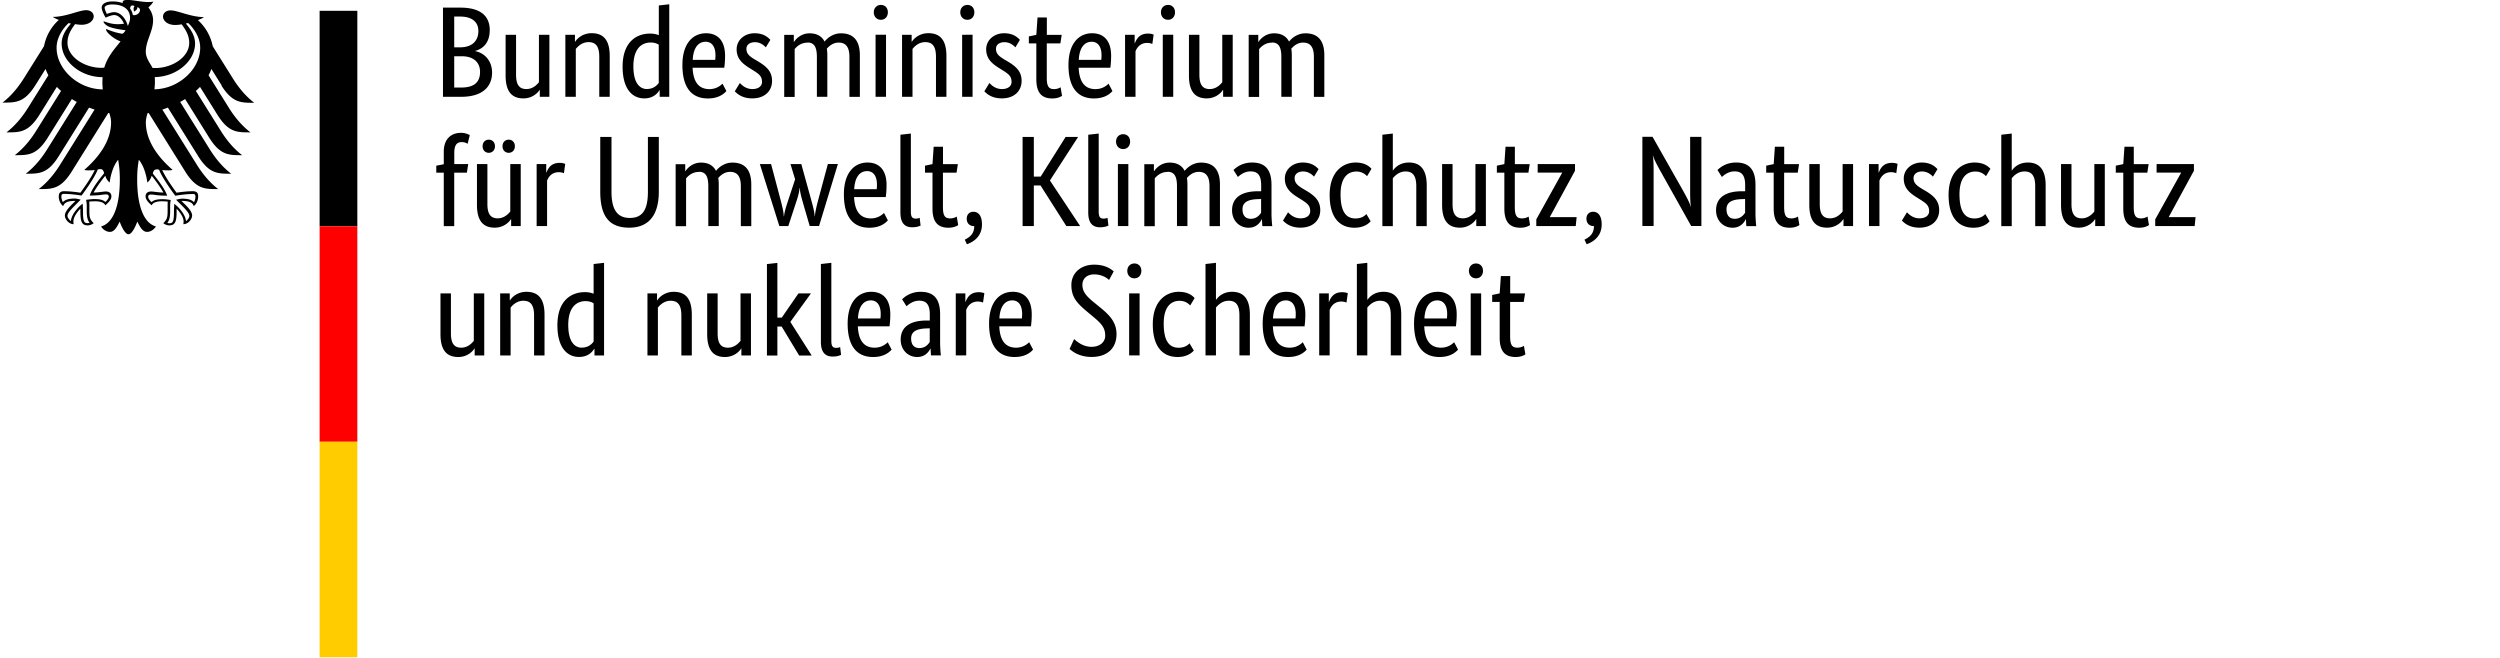 <?xml version="1.0" encoding="UTF-8" standalone="no"?><svg xmlns="http://www.w3.org/2000/svg" height="100" viewBox="0 0 379.6 100.1" width="380"><path d="M23.11 13.6c.04-.37.07-.75.07-1.13 0-.21 0-.46-.02-.74 3.27-.05 6.13-2.4 6.13-5.11 0-1.38-.9-2.42-1.4-3.04.11-.02.23-.05.34-.08.48.42 1.84 1.9 1.84 3.76 0 3.25-3.25 6.26-6.95 6.33m-3.3-11.3c-.06-.36-.2-.69-.41-.97.01-.33.15-.65.68-.39-.29.3-.07.82-.07.82s.59-.27.47-.66c.88.21.25 1.39-.67 1.2m-.76 1.67c-.12-.49-.37-.98-.68-1.36-.29-.34-.77-.75-1.41-.75-.29 0-.79.14-1.1.27-.12-.21-.34-.73-.34-.96s.4-.48 1.17-.48c1.69 0 2.7.76 2.7 2.05 0 .45-.18.86-.34 1.22m4.35 21.81c.2 0 .29.03.41.07.49 1.32 2.36 3.82 2.44 3.93l.02.02h.03c.46-.08 1.64-.26 2.62-.26h.02c.11 0 .23 0 .3.08.06.06.1.18.1.33 0 .24-.1.66-.23.84-.34-.38-.9-.54-1.8-.54-.27 0-.59.08-.76.13h-.07l-.08.04.52.52c.8.8 1.49 1.48 1.49 1.94 0 .28-.27.63-.51.79-.05-.84-.9-1.96-1.72-2.59l-.07-.05v.3c-.02.2-.04.5-.04.82 0 1.6-.16 1.84-.71 1.84-.09 0-.21-.02-.3-.05.31-.39.43-.89.43-1.79v-.74c0-.37.04-.64.07-.85l.02-.12h-.09c-.26-.05-.74-.11-1.11-.11-.79 0-1.32.07-1.71.44-.26-.21-.52-.56-.52-.79 0-.33.21-.36.48-.36.14 0 .27.02.44.04.34.05.85.13 1.9.13h.07l-.02-.06c-.27-.76-1-1.87-2.17-3.3.1-.38.21-.63.58-.63m-10.15 3.91-.02.06h.07c1.05 0 1.56-.08 1.9-.13.18-.02.3-.04.44-.04.27 0 .48.03.48.36 0 .22-.26.58-.52.79-.39-.36-.92-.44-1.71-.44-.37 0-.85.07-1.11.1h-.04l-.05.01v.12c.05.22.08.49.08.85v.74c0 .89.12 1.4.44 1.79-.08.03-.21.05-.3.05-.55 0-.71-.24-.71-1.84 0-.32-.02-.62-.03-.82l-.02-.3-.07.05c-.82.63-1.67 1.75-1.72 2.59-.25-.16-.52-.52-.52-.79 0-.46.69-1.14 1.49-1.94l.46-.46.06-.06-.15-.04c-.17-.05-.49-.13-.76-.13-.89 0-1.45.17-1.8.54-.12-.18-.23-.6-.23-.84 0-.16.03-.27.1-.33.08-.08.2-.08.3-.08h.02c.98 0 2.16.18 2.62.25h.03l.02-.02c.08-.11 1.96-2.61 2.44-3.93.11-.04.21-.07.4-.07.37 0 .47.25.58.63-1.17 1.42-1.9 2.53-2.17 3.3M8.22 7.27c0-1.87 1.36-3.35 1.84-3.76.11.03.23.05.34.08-.51.62-1.41 1.66-1.41 3.04 0 2.73 2.92 5.11 6.23 5.11a10.019 10.019 0 0 0 .03 1.86c-3.74-.02-7.03-3.06-7.03-6.33m25.09 5.76c1.68 2.65 2.99 2.61 4.98 2.61-1.64-1.26-2.73-2.87-3.24-3.69l-3.07-4.9a7.283 7.283 0 0 0-2.26-3.99c.4-.15.72-.31.92-.46-2 0-3.99-1.02-5.08-1.02-.7 0-1.15.42-1.15.97.04.62.68 1.25 1.86 1.25.27 0 .61-.03.98-.1.64.89 1.15 1.69 1.15 2.83 0 2.15-2.57 3.82-5.16 3.82-.15 0-.29 0-.43-.02-.23-.53-1.02-1.43-1.02-2.44 0-1.71 1.11-3.1 1.11-4.79 0-1.05-.51-1.7-.71-1.97.32-.3.67-.66.75-.91-.19.08-.4.09-.72.09-1.24 0-2.26-.32-3.24-.32-.56 0-.71.17-.71.34 0 .06 0 .12.02.15-.21-.08-.41-.14-.64-.18-.29-.06-.6-.08-.94-.08-1.2 0-1.63.5-1.63.93 0 .36.29 1.03.61 1.54.47-.24 1.03-.4 1.29-.4.64 0 1.2.61 1.5 1.32-.43.05-.51.07-.94.07-1.17 0-1.96-.42-2.13-.42-.01 0-.05 0-.05.03 0 .16.33.6.98.83.86.31 2.15.45 2.36.48 0 .04-.22.44-.46.52-.05.02-.09.02-.15 0-.9-.18-1.15-.25-2.29-.69-.03-.01-.06 0-.06.04 0 .45 1.17 1.45 2.21 1.83-.87 1.11-1.96 2.26-2.48 4-.15 0-.29.02-.43.02-2.59 0-5.16-1.67-5.16-3.82 0-1.14.51-1.95 1.15-2.83.37.06.71.1.98.1 1.18 0 1.81-.63 1.86-1.25 0-.55-.45-.97-1.15-.97-1.09 0-3.07 1.02-5.08 1.02.2.15.53.31.92.46a7.2 7.2 0 0 0-2.25 3.99l-3.07 4.9c-.52.82-1.6 2.43-3.25 3.69 1.98 0 3.3.04 4.98-2.61l1.57-2.51c.12.33.26.64.43.96l-3.13 5c-.52.83-1.6 2.43-3.25 3.69 1.98 0 3.3.05 4.98-2.61l2.69-4.31c.2.21.41.42.64.62l-3.8 6.08c-.52.83-1.59 2.42-3.24 3.69 1.98 0 3.3.05 4.98-2.61l3.7-5.93c.24.15.49.3.75.44l-4.52 7.23c-.52.83-1.59 2.42-3.24 3.69 1.98 0 3.3.05 4.98-2.61l4.65-7.45c.28.1.55.21.84.3l-5.26 8.41c-.51.82-1.61 2.44-3.24 3.69 1.98 0 3.3.05 4.98-2.61l5.6-8.97c.06 0 .11.02.17.03.15.49.26.94.26 1.39 0 2.82-1.85 5.31-4.07 7.23.14.06.39.08.62.08.46 0 .75-.02.96-.06-.51 1.17-1.62 2.68-2.18 3.46-.73-.13-1.78-.23-2.48-.23s-.81.42-.81.8c0 .66.31 1.18.67 1.47.13-.34.4-.79 1.74-.79h.13c-.39.43-1.61 1.42-1.61 2.22 0 .53.58 1.32 1.34 1.32-.04-.17-.04-.33-.04-.44 0-.65.57-1.4 1.06-1.93-.01.16 0 .14 0 .32 0 1.53.14 2.23 1.11 2.23.48 0 .8-.26.92-.34-.63-.58-.66-1.03-.66-1.89v-.74c0-.2 0-.46-.03-.64.35-.05.49-.05.75-.05 0 0 1.38-.11 1.71.61.37-.34.92-.83.92-1.36 0-.35-.17-.75-.88-.75-.27 0-1.11.16-1.82.16.19-.42 1.03-1.66 1.77-2.55.11.35.28.72.67 1.03.05-.58.39-2.4 1.29-3.47.1.72.25 1.46.25 3.02 0 3.79-.91 6.6-2.85 7.13.25.44.79.83 1.34.83.71 0 1.09-.8 1.49-1.56.2.56.77 1.92 1.34 1.92s1.13-1.37 1.34-1.92c.39.76.78 1.56 1.49 1.56.55 0 1.09-.4 1.34-.83-1.94-.53-2.85-3.34-2.85-7.13 0-1.56.14-2.3.25-3.02.9 1.07 1.24 2.89 1.29 3.47.39-.31.56-.68.67-1.03.73.9 1.58 2.13 1.77 2.55-.71 0-1.55-.16-1.82-.16-.71 0-.88.4-.88.75 0 .53.54 1.02.92 1.36.33-.72 1.71-.61 1.71-.61.27 0 .41 0 .75.05-.03.19-.03.45-.03.64v.74c0 .86-.03 1.31-.66 1.89.11.08.44.34.92.34.97 0 1.11-.7 1.11-2.23v-.32c.48.53 1.06 1.28 1.06 1.93 0 .12 0 .27-.04.44.76 0 1.34-.79 1.34-1.32 0-.8-1.22-1.79-1.62-2.22h.13c1.34 0 1.61.45 1.74.79.36-.29.67-.81.67-1.47 0-.38-.08-.8-.81-.8s-1.75.1-2.48.23c-.56-.78-1.66-2.29-2.18-3.46.21.04.5.06.96.06.23 0 .48-.02.62-.08-2.22-1.92-4.07-4.41-4.07-7.23 0-.45.11-.9.26-1.39.05-.01.11-.02.17-.03l5.6 8.97c1.68 2.65 2.99 2.61 4.98 2.61-1.63-1.25-2.73-2.87-3.24-3.69l-5.26-8.41c.29-.09.57-.19.84-.3l4.65 7.45c1.68 2.65 2.99 2.61 4.98 2.61-1.65-1.27-2.72-2.86-3.24-3.69l-4.52-7.23c.26-.14.51-.29.75-.44l3.7 5.93c1.68 2.65 2.99 2.61 4.98 2.61-1.65-1.26-2.72-2.86-3.24-3.69l-3.8-6.08c.22-.2.44-.41.63-.62l2.69 4.31c1.68 2.65 2.99 2.61 4.98 2.61-1.65-1.27-2.72-2.86-3.25-3.69l-3.12-5c.17-.31.31-.63.43-.96L33.34 13ZM48.24 1.64h5.74v32.79h-5.74V1.64Z"/><path d="M48.24 34.43h5.74v32.79h-5.74V34.43Z" style="fill:red"/><path d="M48.24 67.21h5.74V100h-5.74V67.21Z" style="fill:#fc0"/><path d="M74.13 4.62c0-2.1-1.28-3.46-4.5-3.46h-2.62v13.57h2.77c3.25 0 4.7-1.55 4.7-3.68 0-1.81-1.16-2.99-2.56-3.27v-.04c1.18-.31 2.2-1.24 2.2-3.13Zm-1.73.06c0 1.55-.96 2.52-2.79 2.52h-.89V2.52h.9c1.91 0 2.77.92 2.77 2.16Zm.25 6.26c0 1.55-.87 2.38-2.87 2.38h-1.06V8.56h1.16c1.77 0 2.77.92 2.77 2.38Zm9.05 2.73h.04v1.06h1.46V5.29h-1.59v7.22c-.31.39-.94 1.04-1.91 1.04-1.06 0-1.57-.63-1.57-2.18V5.29h-1.59v6.2c0 2.56 1.04 3.48 2.71 3.48 1.44 0 2.28-.96 2.46-1.3Zm7.46-7.26c1.1 0 1.63.65 1.63 2.24v6.08h1.59v-6.2c0-2.56-1.06-3.48-2.75-3.48-1.48 0-2.32.96-2.5 1.3h-.04V5.29h-1.46v9.44h1.59V7.45c.31-.39.96-1.04 1.93-1.04Zm8.91 7.14c-1.1 0-2.09-.87-2.09-3.46s1.16-3.62 2.64-3.62c.57 0 .94.16 1.22.33v5.82c-.22.31-.77.92-1.77.92Zm1.87.18h.04v1h1.46V.65l-1.59.18v4.52c-.3-.12-.73-.24-1.34-.24-2.01 0-4.17 1.22-4.17 5.04 0 3.44 1.51 4.82 3.3 4.82 1.5 0 2.12-.94 2.3-1.24Zm7-7.38c1 0 1.53.77 1.53 2.07 0 .3-.02.55-.04.69h-3.42c.08-1.77.81-2.75 1.93-2.75Zm3.19 7.5-.59-1.12c-.22.22-.87.83-1.99.83-1.59 0-2.46-1.04-2.56-3.25h4.82c.06-.45.12-1.02.12-1.83 0-2.26-1.1-3.42-2.89-3.42-1.97 0-3.6 1.5-3.6 4.84 0 3.56 1.5 5.08 3.88 5.08 1.79 0 2.56-.85 2.81-1.12Zm6.69-7.79c-.31-.31-.94-1-2.4-1-1.53 0-2.73 1.04-2.73 2.44 0 1.3.71 2.07 1.89 2.81l.59.37c.9.57 1.38.89 1.38 1.79 0 .61-.51 1.08-1.46 1.08-1.02 0-1.61-.61-1.91-.92l-.77 1.26c.37.39 1.14 1.08 2.66 1.08 1.93 0 3.01-1.16 3.01-2.66 0-1.4-.79-2.16-2.07-2.93l-.59-.35c-.85-.51-1.24-.9-1.24-1.61 0-.55.45-1 1.3-1s1.44.55 1.65.79l.69-1.14Zm5.66.41c.98 0 1.42.65 1.42 2.18v6.08h1.59V8.4c0-.35-.02-.69-.08-.98.35-.41.94-.94 1.81-.94 1.06 0 1.63.65 1.63 2.18v6.08h1.59V8.41c0-2.24-.98-3.34-2.87-3.34-1.22 0-2.09.73-2.5 1.26-.43-.85-1.22-1.26-2.28-1.26-1.3 0-2.1.87-2.36 1.3h-.04V5.31h-1.46v9.44h1.59V7.47c.28-.33.89-.98 1.95-.98Zm11.16-3.46c.63 0 1.06-.47 1.06-1.14s-.43-1.12-1.06-1.12-1.08.47-1.08 1.12.43 1.14 1.08 1.14Zm.78 2.28h-1.59v9.44h1.59V5.29Zm5.97 1.12c1.1 0 1.63.65 1.63 2.24v6.08h1.59v-6.2c0-2.56-1.06-3.48-2.75-3.48-1.48 0-2.32.96-2.5 1.3h-.04V5.29h-1.46v9.44h1.59V7.45c.31-.39.96-1.04 1.93-1.04Zm6.41-3.4c.63 0 1.06-.47 1.06-1.14S147.43.75 146.8.75s-1.08.47-1.08 1.12.43 1.14 1.08 1.14Zm.79 2.28H146v9.44h1.59V5.29Zm7.2.77c-.31-.31-.94-1-2.4-1-1.53 0-2.73 1.04-2.73 2.44 0 1.3.71 2.07 1.89 2.81l.59.37c.9.57 1.38.89 1.38 1.79 0 .61-.51 1.08-1.46 1.08-1.02 0-1.61-.61-1.91-.92l-.77 1.26c.37.39 1.14 1.08 2.66 1.08 1.93 0 3.01-1.16 3.01-2.66 0-1.4-.79-2.16-2.07-2.93l-.59-.35c-.85-.51-1.24-.9-1.24-1.61 0-.55.45-1 1.3-1s1.44.55 1.65.79l.69-1.14Zm6.41 8.5-.22-1.28c-.16.1-.51.28-.98.28-.81 0-1.12-.39-1.12-1.73V6.6h2.07l.2-1.3h-2.26V2.66h-1.42l-.18 2.64-1.14.24V6.6h1.14v5.45c0 2.09.83 2.93 2.44 2.93.85 0 1.34-.31 1.48-.41Zm4.48-8.21c1 0 1.53.77 1.53 2.07 0 .3-.02.55-.04.69h-3.42c.08-1.77.81-2.75 1.93-2.75Zm3.19 7.5-.59-1.12c-.22.22-.87.83-1.99.83-1.59 0-2.46-1.04-2.56-3.25h4.82c.06-.45.12-1.02.12-1.83 0-2.26-1.1-3.42-2.89-3.42-1.97 0-3.6 1.5-3.6 4.84 0 3.56 1.5 5.08 3.88 5.08 1.79 0 2.56-.85 2.81-1.12Zm6.28-8.58c-.16-.06-.41-.16-.87-.16-1.2 0-1.71.71-1.99 1.46h-.04V5.29h-1.46v9.44h1.59V7.81c.24-.63.77-1.28 1.77-1.28.43 0 .71.12.79.16l.2-1.42Zm2.18-2.26c.63 0 1.06-.47 1.06-1.14s-.43-1.12-1.06-1.12-1.08.47-1.08 1.12.43 1.14 1.08 1.14Zm.79 2.28h-1.59v9.44h1.59V5.29Zm7.55 8.38h.04v1.06h1.46V5.29h-1.59v7.22c-.31.39-.94 1.04-1.91 1.04-1.06 0-1.57-.63-1.57-2.18V5.29h-1.59v6.2c0 2.56 1.04 3.48 2.71 3.48 1.44 0 2.28-.96 2.46-1.3Zm7.48-7.2c.98 0 1.42.65 1.42 2.18v6.08h1.59V8.4c0-.35-.02-.69-.08-.98.35-.41.94-.94 1.81-.94 1.06 0 1.63.65 1.63 2.18v6.08h1.59V8.41c0-2.24-.98-3.34-2.87-3.34-1.22 0-2.09.73-2.5 1.26-.43-.85-1.22-1.26-2.28-1.26-1.3 0-2.1.87-2.36 1.3h-.04V5.31h-1.46v9.44h1.59V7.47c.28-.33.89-.98 1.95-.98ZM70.65 26.26l.2-1.3h-2.12v-1.69c0-1.24.41-1.65 1.16-1.65.41 0 .71.16.87.26l.33-1.32a2.7 2.7 0 0 0-1.34-.35c-1.4 0-2.62.83-2.62 2.89v1.89l-1.14.22v1.06h1.14v8.14h1.59v-8.14h1.93Zm7.3-4.01c0-.61-.41-1-.94-1s-.94.39-.94 1 .41 1 .94 1 .94-.39.94-1Zm-3.03 0c0-.61-.41-1-.94-1s-.94.39-.94 1 .41 1 .94 1 .94-.39.94-1Zm2.42 11.09h.04v1.06h1.46v-9.44h-1.59v7.22c-.31.39-.94 1.04-1.91 1.04-1.06 0-1.57-.63-1.57-2.18v-6.08h-1.59v6.2c0 2.56 1.04 3.48 2.71 3.48 1.44 0 2.28-.96 2.46-1.3Zm8.28-8.4c-.16-.06-.41-.16-.87-.16-1.2 0-1.71.71-1.99 1.46h-.04v-1.28h-1.46v9.44h1.59v-6.92c.24-.63.77-1.28 1.77-1.28.43 0 .71.12.79.16l.2-1.42Zm14.22-4.11h-1.65v8.34c0 2.83-.87 3.99-2.75 3.99s-2.79-1.22-2.79-3.99v-8.34h-1.71v8.32c0 3.86 1.44 5.49 4.41 5.49s4.5-1.91 4.5-5.49v-8.32Zm6.12 5.31c.98 0 1.42.65 1.42 2.18v6.08h1.59v-6.33c0-.35-.02-.69-.08-.98.35-.41.94-.94 1.81-.94 1.06 0 1.63.65 1.63 2.18v6.08h1.59v-6.33c0-2.24-.98-3.34-2.87-3.34-1.22 0-2.09.73-2.5 1.26-.43-.85-1.22-1.26-2.28-1.26-1.3 0-2.1.87-2.36 1.3h-.04v-1.06h-1.46v9.44H104v-7.28c.28-.33.89-.98 1.95-.98Zm19.61-1.18-1.4 5.21c-.28 1.04-.53 2.05-.57 2.73h-.04c-.02-.69-.3-1.67-.59-2.73l-1.44-5.21h-1.65l.71 2.32-1.02 3.09c-.31.96-.59 1.77-.67 2.54h-.04c-.02-.75-.26-1.61-.51-2.6l-1.42-5.35h-1.71l2.97 9.44h1.36l1.08-3.29c.31-.92.59-1.77.63-2.5h.04c.04.73.28 1.53.55 2.48l.96 3.3h1.42l2.87-9.44h-1.53Zm5.94 1.07c1 0 1.53.77 1.53 2.07 0 .3-.02.55-.04.69h-3.42c.08-1.77.81-2.75 1.93-2.75Zm3.19 7.49-.59-1.12c-.22.22-.87.83-1.99.83-1.59 0-2.46-1.04-2.56-3.25h4.82c.06-.45.12-1.02.12-1.83 0-2.26-1.1-3.42-2.89-3.42-1.97 0-3.6 1.5-3.6 4.84 0 3.56 1.5 5.08 3.88 5.08 1.79 0 2.56-.85 2.81-1.12Zm3.5-13.2-1.59.18v11.84c0 1.67.73 2.24 1.79 2.24.71 0 1.12-.18 1.28-.26l-.14-1.18c-.1.04-.3.12-.59.12-.55 0-.75-.28-.75-1.06V20.32Zm7.2 13.91-.22-1.28c-.16.1-.51.28-.98.28-.81 0-1.12-.39-1.12-1.73v-5.23h2.07l.2-1.3h-2.26v-2.64h-1.42l-.18 2.64-1.14.24v1.06h1.14v5.45c0 2.09.83 2.93 2.44 2.93.85 0 1.34-.31 1.48-.41Zm1.34 2.93c1.04-.37 2.28-1.22 2.28-3.01 0-1.3-.53-1.93-1.3-1.93-.55 0-1.02.35-1.02 1.06s.47 1.12 1.08 1.12h.06c0 1.14-.61 1.65-1.44 2.07l.33.69Zm16.92-16.33h-1.91l-3.8 6.04h-1.04v-6.04h-1.71V34.4h1.71v-6.18h1.02l3.93 6.18h2.1l-4.6-6.94 4.29-6.63Zm3.12-.51-1.59.18v11.84c0 1.67.73 2.24 1.79 2.24.71 0 1.12-.18 1.28-.26l-.14-1.18c-.1.04-.3.12-.59.12-.55 0-.75-.28-.75-1.06V20.32Zm3.72 2.36c.63 0 1.06-.47 1.06-1.14s-.43-1.12-1.06-1.12-1.08.47-1.08 1.12.43 1.14 1.08 1.14Zm.79 2.28h-1.59v9.44h1.59v-9.44Zm5.98 1.18c.98 0 1.42.65 1.42 2.18v6.08h1.59v-6.33c0-.35-.02-.69-.08-.98.35-.41.94-.94 1.81-.94 1.06 0 1.63.65 1.63 2.18v6.08h1.59v-6.33c0-2.24-.98-3.34-2.87-3.34-1.22 0-2.09.73-2.5 1.26-.43-.85-1.22-1.26-2.28-1.26-1.3 0-2.1.87-2.36 1.3h-.04v-1.06h-1.46v9.44h1.59v-7.28c.28-.33.89-.98 1.95-.98Zm14.22 2.96H191c-2.14 0-3.93.73-3.93 2.91 0 1.53 1.08 2.64 2.52 2.64 1.2 0 1.77-.81 1.99-1.28h.04c.02.47.04.77.06 1.04h1.51c-.04-.26-.12-1.16-.12-1.97v-4.31c0-2.38-1.02-3.4-2.95-3.4-1.51 0-2.42.73-2.83 1.14l.67 1.06c.35-.31.98-.85 1.93-.85 1.02 0 1.61.51 1.61 2.1v.9Zm0 1.18v2.09c-.2.3-.65.92-1.57.92-.79 0-1.26-.49-1.26-1.46 0-1.04.81-1.48 2.32-1.53l.51-.02Zm8.74-4.55c-.31-.31-.94-1-2.4-1-1.53 0-2.73 1.04-2.73 2.44 0 1.3.71 2.07 1.89 2.81l.59.37c.9.57 1.38.89 1.38 1.79 0 .61-.51 1.08-1.46 1.08-1.02 0-1.61-.61-1.91-.92l-.77 1.26c.37.39 1.14 1.08 2.66 1.08 1.93 0 3.01-1.16 3.01-2.66 0-1.4-.79-2.16-2.07-2.93l-.59-.35c-.85-.51-1.24-.9-1.24-1.61 0-.55.45-1 1.3-1s1.44.55 1.65.79l.69-1.14Zm8.04-.06c-.3-.33-.96-.94-2.4-.94-1.87 0-3.95 1.32-3.95 4.94s1.67 4.98 3.78 4.98c1.48 0 2.2-.69 2.46-.98l-.65-1.1c-.2.22-.69.67-1.65.67-1.36 0-2.28-.9-2.28-3.68 0-2.5 1.06-3.46 2.42-3.46.94 0 1.44.53 1.61.71l.67-1.12Zm5.2.42c1.1 0 1.63.65 1.63 2.24v6.08h1.59v-6.2c0-2.5-1.04-3.48-2.7-3.48-1.51 0-2.22.9-2.42 1.2h-.04v-5.61l-1.59.18v13.91h1.59v-7.28c.31-.39.96-1.04 1.93-1.04Zm10.72 7.25h.04v1.06h1.46v-9.44h-1.59v7.22c-.31.39-.94 1.04-1.91 1.04-1.06 0-1.57-.63-1.57-2.18v-6.08h-1.59v6.2c0 2.56 1.04 3.48 2.71 3.48 1.44 0 2.28-.96 2.46-1.3Zm8.22.89-.22-1.28c-.16.1-.51.28-.98.28-.81 0-1.12-.39-1.12-1.73v-5.23h2.07l.2-1.3h-2.26v-2.64h-1.42l-.18 2.64-1.14.24v1.06h1.14v5.45c0 2.09.83 2.93 2.44 2.93.85 0 1.34-.31 1.48-.41Zm6.83-9.27h-5.67v1.3h3.72v.04l-3.93 7.08v1.02h6l.14-1.36h-4.07V33l3.82-7.02v-1.02Zm1.79 12.2c1.04-.37 2.28-1.22 2.28-3.01 0-1.3-.53-1.93-1.3-1.93-.55 0-1.02.35-1.02 1.06s.47 1.12 1.08 1.12h.06c0 1.14-.61 1.65-1.44 2.07l.33.69Zm15.74-16.33v7.79c0 1.12 0 2.24.12 2.81h-.04c-.14-.57-.69-1.57-1.24-2.56l-4.56-8.05h-1.55v13.57h1.71V26.5c0-1.12 0-2.24-.12-2.81h.04c.14.57.69 1.57 1.24 2.56l4.56 8.14h1.55V20.82h-1.71Zm8.36 8.27h-.49c-2.14 0-3.93.73-3.93 2.91 0 1.53 1.08 2.64 2.52 2.64 1.2 0 1.77-.81 1.99-1.28h.04c.02.47.04.77.06 1.04h1.51c-.04-.26-.12-1.16-.12-1.97v-4.31c0-2.38-1.02-3.4-2.95-3.4-1.51 0-2.42.73-2.83 1.14l.67 1.06c.35-.31.98-.85 1.93-.85 1.02 0 1.61.51 1.61 2.1v.9Zm0 1.18v2.09c-.2.3-.65.92-1.57.92-.79 0-1.26-.49-1.26-1.46 0-1.04.81-1.48 2.32-1.53l.51-.02Zm8.26 3.95-.22-1.28c-.16.1-.51.28-.98.28-.81 0-1.12-.39-1.12-1.73v-5.23h2.07l.2-1.3h-2.26v-2.64h-1.42l-.18 2.64-1.14.24v1.06h1.14v5.45c0 2.09.83 2.93 2.44 2.93.85 0 1.34-.31 1.48-.41Zm6.67-.89h.04v1.06h1.46v-9.44h-1.59v7.22c-.31.39-.94 1.04-1.91 1.04-1.06 0-1.57-.63-1.57-2.18v-6.08h-1.59v6.2c0 2.56 1.04 3.48 2.71 3.48 1.44 0 2.28-.96 2.46-1.3Zm8.28-8.4c-.16-.06-.41-.16-.87-.16-1.2 0-1.71.71-1.99 1.46h-.04v-1.28h-1.46v9.44h1.59v-6.92c.24-.63.77-1.28 1.77-1.28.43 0 .71.12.79.16l.2-1.42Zm6.06.79c-.31-.31-.94-1-2.4-1-1.53 0-2.73 1.04-2.73 2.44 0 1.3.71 2.07 1.89 2.81l.59.37c.9.57 1.38.89 1.38 1.79 0 .61-.51 1.08-1.46 1.08-1.02 0-1.61-.61-1.91-.92l-.77 1.26c.37.39 1.14 1.08 2.66 1.08 1.93 0 3.01-1.16 3.01-2.66 0-1.4-.79-2.16-2.07-2.93l-.59-.35c-.85-.51-1.24-.9-1.24-1.61 0-.55.45-1 1.3-1s1.44.55 1.65.79l.69-1.14Zm8.04-.06c-.3-.33-.96-.94-2.4-.94-1.87 0-3.95 1.32-3.95 4.94s1.67 4.98 3.78 4.98c1.48 0 2.2-.69 2.46-.98l-.65-1.1c-.2.22-.69.67-1.65.67-1.36 0-2.28-.9-2.28-3.68 0-2.5 1.06-3.46 2.42-3.46.94 0 1.44.53 1.61.71l.67-1.12Zm5.2.42c1.1 0 1.63.65 1.63 2.24v6.08h1.59v-6.2c0-2.5-1.04-3.48-2.7-3.48-1.51 0-2.22.9-2.42 1.2h-.04v-5.61l-1.59.18v13.91h1.59v-7.28c.31-.39.96-1.04 1.93-1.04Zm10.72 7.25h.04v1.06h1.46v-9.44h-1.59v7.22c-.31.39-.94 1.04-1.91 1.04-1.06 0-1.57-.63-1.57-2.18v-6.08h-1.59v6.2c0 2.56 1.04 3.48 2.71 3.48 1.44 0 2.28-.96 2.46-1.3Zm8.22.89-.22-1.28c-.16.1-.51.28-.98.28-.81 0-1.12-.39-1.12-1.73v-5.23h2.07l.2-1.3h-2.26v-2.64h-1.42l-.18 2.64-1.14.24v1.06h1.14v5.45c0 2.09.83 2.93 2.44 2.93.85 0 1.34-.31 1.48-.41Zm6.83-9.27h-5.67v1.3h3.72v.04l-3.93 7.08v1.02h6l.14-1.36h-4.07V33l3.82-7.02v-1.02ZM71.79 53.02h.04v1.06h1.46v-9.44H71.7v7.22c-.31.39-.94 1.04-1.91 1.04-1.06 0-1.57-.63-1.57-2.18v-6.08h-1.59v6.2c0 2.56 1.04 3.48 2.71 3.48 1.44 0 2.28-.96 2.46-1.3Zm7.45-7.26c1.1 0 1.63.65 1.63 2.24v6.08h1.59v-6.2c0-2.56-1.06-3.48-2.75-3.48-1.48 0-2.32.96-2.5 1.3h-.04v-1.06h-1.46v9.44h1.59V46.8c.31-.39.96-1.04 1.93-1.04Zm8.92 7.14c-1.1 0-2.09-.87-2.09-3.46s1.16-3.62 2.64-3.62c.57 0 .94.16 1.22.33v5.82c-.22.31-.77.92-1.77.92Zm1.86.18h.04v1h1.46V39.99l-1.59.18v4.52c-.3-.12-.73-.24-1.34-.24-2.01 0-4.17 1.22-4.17 5.04 0 3.44 1.51 4.82 3.3 4.82 1.5 0 2.12-.94 2.3-1.24Zm11.63-7.32c1.1 0 1.63.65 1.63 2.24v6.08h1.59v-6.2c0-2.56-1.06-3.48-2.75-3.48-1.48 0-2.32.96-2.5 1.3h-.04v-1.06h-1.46v9.44h1.59V46.8c.31-.39.96-1.04 1.93-1.04Zm10.72 7.26h.04v1.06h1.46v-9.44h-1.59v7.22c-.31.39-.94 1.04-1.91 1.04-1.06 0-1.57-.63-1.57-2.18v-6.08h-1.59v6.2c0 2.56 1.04 3.48 2.71 3.48 1.44 0 2.28-.96 2.46-1.3Zm10.62-8.38h-1.89l-2.54 3.68h-.67V40l-1.59.18v13.91h1.59v-4.41h.65l2.66 4.41h1.91l-3.25-5.11 3.13-4.33Zm3.11-4.65-1.59.18v11.84c0 1.67.73 2.24 1.79 2.24.71 0 1.12-.18 1.28-.26l-.14-1.18c-.1.04-.3.12-.59.12-.55 0-.75-.28-.75-1.06V39.99Zm5.98 5.71c1 0 1.53.77 1.53 2.07 0 .3-.02.55-.04.69h-3.42c.08-1.77.81-2.75 1.93-2.75Zm3.19 7.49-.59-1.12c-.22.22-.87.83-1.99.83-1.59 0-2.46-1.04-2.56-3.25h4.82c.06-.45.12-1.02.12-1.83 0-2.26-1.1-3.42-2.89-3.42-1.97 0-3.6 1.5-3.6 4.84 0 3.56 1.5 5.08 3.88 5.08 1.79 0 2.56-.85 2.81-1.12Zm5.8-4.42h-.49c-2.14 0-3.93.73-3.93 2.91 0 1.53 1.08 2.64 2.52 2.64 1.2 0 1.77-.81 1.99-1.28h.04c.02.47.04.77.06 1.04h1.51c-.04-.26-.12-1.16-.12-1.97V47.8c0-2.38-1.02-3.4-2.95-3.4-1.51 0-2.42.73-2.83 1.14l.67 1.06c.35-.31.98-.85 1.93-.85 1.02 0 1.61.51 1.61 2.1v.9Zm0 1.18v2.09c-.2.3-.65.92-1.57.92-.79 0-1.26-.49-1.26-1.46 0-1.04.81-1.48 2.32-1.53l.51-.02Zm8.32-5.33c-.16-.06-.41-.16-.87-.16-1.2 0-1.71.71-1.99 1.46h-.04v-1.28h-1.46v9.44h1.59v-6.92c.24-.63.77-1.28 1.77-1.28.43 0 .71.12.79.16l.2-1.42Zm4.21 1.08c1 0 1.53.77 1.53 2.07 0 .3-.02.55-.04.69h-3.42c.08-1.77.81-2.75 1.93-2.75Zm3.19 7.49-.59-1.12c-.22.22-.87.83-1.99.83-1.59 0-2.46-1.04-2.56-3.25h4.82c.06-.45.12-1.02.12-1.83 0-2.26-1.1-3.42-2.89-3.42-1.97 0-3.6 1.5-3.6 4.84 0 3.56 1.5 5.08 3.88 5.08 1.79 0 2.56-.85 2.81-1.12Zm12.28-11.9c-.3-.24-1.16-1.02-2.97-1.02-2.12 0-3.48 1.34-3.48 3.09 0 1.87.87 2.77 2.36 4.03l1.1.92c1.14.96 1.69 1.59 1.69 2.77 0 .92-.75 1.69-2.09 1.69s-2.3-.87-2.64-1.18l-.69 1.5c.39.35 1.42 1.22 3.36 1.22 2.44 0 3.78-1.4 3.78-3.46 0-1.77-1-2.83-2.28-3.9l-1.1-.9c-1.24-1-1.81-1.67-1.81-2.73 0-.85.61-1.57 1.79-1.57 1.26 0 2.05.63 2.26.85l.71-1.3Zm3.14 1.06c.63 0 1.06-.47 1.06-1.14s-.43-1.12-1.06-1.12-1.08.47-1.08 1.12.43 1.14 1.08 1.14Zm.79 2.29h-1.59v9.44H173v-9.44Zm8.36.7c-.3-.33-.96-.94-2.4-.94-1.87 0-3.95 1.32-3.95 4.94s1.67 4.98 3.78 4.98c1.48 0 2.2-.69 2.46-.98l-.65-1.1c-.2.22-.69.67-1.65.67-1.36 0-2.28-.9-2.28-3.68 0-2.5 1.06-3.46 2.42-3.46.94 0 1.44.53 1.61.71l.67-1.12Zm5.2.42c1.1 0 1.63.65 1.63 2.24v6.08h1.59v-6.2c0-2.5-1.04-3.48-2.7-3.48-1.51 0-2.22.9-2.42 1.2h-.04v-5.61l-1.59.18v13.91h1.59V46.8c.31-.39.96-1.04 1.93-1.04Zm8.67-.06c1 0 1.53.77 1.53 2.07 0 .3-.02.55-.04.69h-3.42c.08-1.77.81-2.75 1.93-2.75Zm3.19 7.49-.59-1.12c-.22.22-.87.83-1.99.83-1.59 0-2.46-1.04-2.56-3.25h4.82c.06-.45.12-1.02.12-1.83 0-2.26-1.1-3.42-2.89-3.42-1.97 0-3.6 1.5-3.6 4.84 0 3.56 1.5 5.08 3.88 5.08 1.79 0 2.56-.85 2.81-1.12Zm6.27-8.57c-.16-.06-.41-.16-.87-.16-1.2 0-1.71.71-1.99 1.46h-.04v-1.28h-1.46v9.44h1.59v-6.92c.24-.63.77-1.28 1.77-1.28.43 0 .71.12.79.16l.2-1.42Zm4.9 1.14c1.1 0 1.63.65 1.63 2.24v6.08h1.59v-6.2c0-2.5-1.04-3.48-2.7-3.48-1.51 0-2.22.9-2.42 1.2h-.04v-5.61l-1.59.18v13.91h1.59V46.8c.31-.39.96-1.04 1.93-1.04Zm8.68-.06c1 0 1.53.77 1.53 2.07 0 .3-.02.55-.04.69h-3.42c.08-1.77.81-2.75 1.93-2.75Zm3.18 7.49-.59-1.12c-.22.22-.87.83-1.99.83-1.59 0-2.46-1.04-2.56-3.25h4.82c.06-.45.12-1.02.12-1.83 0-2.26-1.1-3.42-2.89-3.42-1.97 0-3.6 1.5-3.6 4.84 0 3.56 1.5 5.08 3.88 5.08 1.79 0 2.56-.85 2.81-1.12Zm2.74-10.84c.63 0 1.06-.47 1.06-1.14s-.43-1.12-1.06-1.12-1.08.47-1.08 1.12.43 1.14 1.08 1.14Zm.78 2.29h-1.59v9.44h1.59v-9.44Zm6.73 9.26-.22-1.28c-.16.1-.51.28-.98.28-.81 0-1.12-.39-1.12-1.73v-5.23h2.07l.2-1.3h-2.26V42h-1.42l-.18 2.64-1.14.24v1.06h1.14v5.45c0 2.09.83 2.93 2.44 2.93.85 0 1.34-.31 1.48-.41Z"/></svg>
